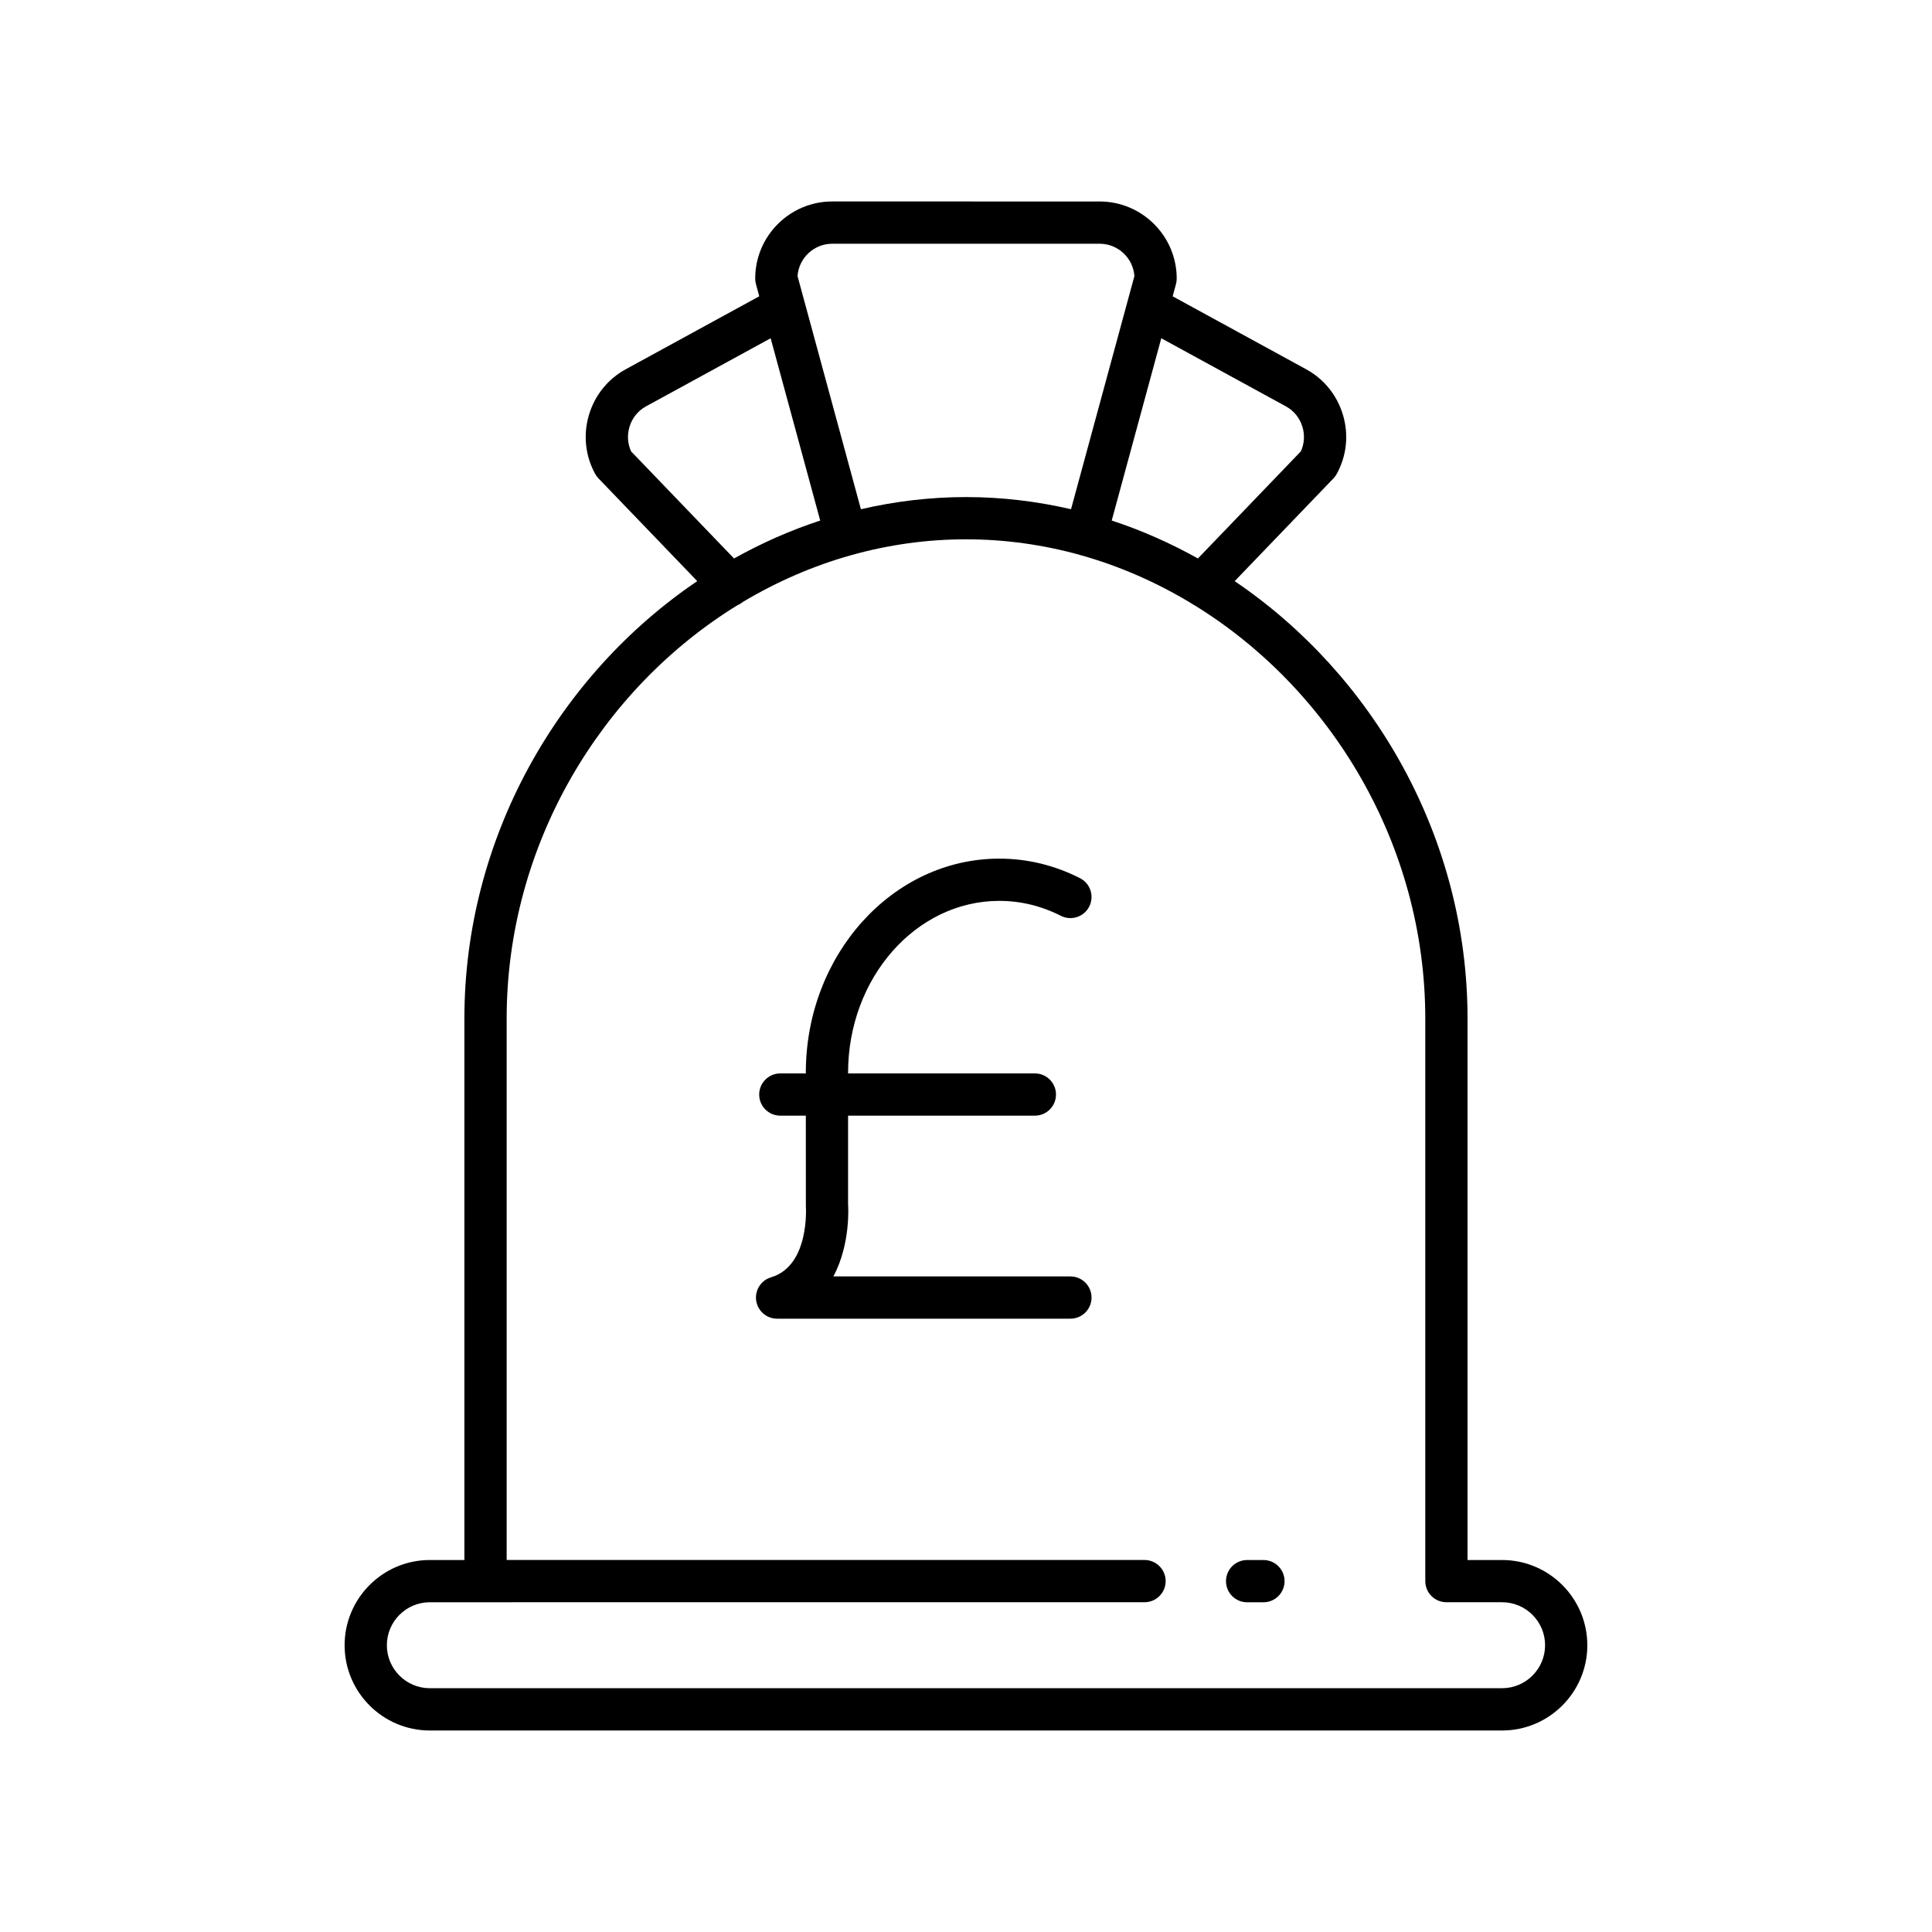<?xml version="1.0" encoding="UTF-8"?>
<!-- Uploaded to: ICON Repo, www.iconrepo.com, Generator: ICON Repo Mixer Tools -->
<svg fill="#000000" width="800px" height="800px" version="1.1" viewBox="144 144 512 512" xmlns="http://www.w3.org/2000/svg">
 <g>
  <path d="m267.07 413.96v143.46h-9.16c-12.453 0-22.586 10.137-22.586 22.59s10.133 22.59 22.586 22.59h284.16c12.453 0 22.586-10.137 22.586-22.59s-10.133-22.59-22.586-22.59h-9.16l0.004-143.46c0-47.918-24.918-91.051-61.711-115.95l26.184-27.242c0.34-0.359 0.637-0.762 0.875-1.195 2.609-4.773 3.199-10.289 1.66-15.535-1.539-5.246-5.016-9.578-9.789-12.184l-35.367-19.328 0.879-3.231c0.133-0.48 0.195-0.973 0.195-1.469 0-11.266-9.164-20.43-20.426-20.43l-70.852-0.008c-11.266 0-20.426 9.164-20.426 20.43 0 0.496 0.066 0.988 0.195 1.469l0.879 3.234-35.367 19.328c-4.773 2.609-8.25 6.938-9.789 12.184-1.535 5.246-0.949 10.766 1.66 15.535 0.238 0.438 0.531 0.836 0.875 1.195l26.188 27.242c-36.793 24.895-61.711 68.027-61.711 115.95zm184.68-180.32 33.02 18.047c2.148 1.168 3.715 3.125 4.41 5.504 0.633 2.16 0.473 4.418-0.445 6.43l-27.277 28.379c-7.266-4.059-14.902-7.449-22.84-10.055zm-87.188-25.047h70.859c4.867 0 8.867 3.789 9.207 8.57l-16.797 61.785c-9.016-2.086-18.324-3.219-27.84-3.219s-18.828 1.133-27.84 3.223l-16.797-61.789c0.34-4.781 4.336-8.57 9.207-8.57zm-53.316 55.027c-0.918-2.012-1.078-4.269-0.445-6.43 0.695-2.379 2.262-4.336 4.41-5.504l33.02-18.043 13.133 48.305c-7.938 2.602-15.57 5.996-22.836 10.055zm28.293 40.711c0.5-0.188 0.949-0.512 1.391-0.848 8.965-5.34 18.59-9.547 28.695-12.371 0.012-0.004 0.023 0 0.031-0.004 0.016-0.004 0.023-0.016 0.039-0.02 9.723-2.707 19.883-4.164 30.297-4.164 10.379 0 20.504 1.445 30.199 4.137 0.047 0.016 0.082 0.051 0.129 0.066 0.051 0.016 0.102 0.008 0.152 0.02 10.273 2.883 20.047 7.195 29.133 12.676 0.273 0.16 0.516 0.379 0.805 0.488 36.309 22.273 61.305 63.555 61.305 109.65v149.05c0 3.094 2.508 5.598 5.598 5.598h14.758c6.281 0 11.391 5.113 11.391 11.391 0 6.281-5.109 11.391-11.391 11.391l-284.16 0.004c-6.281 0-11.391-5.113-11.391-11.391 0-6.281 5.109-11.391 11.391-11.391h14.758l174.64-0.004c3.09 0 5.598-2.504 5.598-5.598s-2.508-5.598-5.598-5.598h-169.04v-143.46c0-46.082 24.98-87.352 61.273-109.63z"/>
  <path d="m474.5 568.62h4.324c3.09 0 5.598-2.504 5.598-5.598s-2.508-5.598-5.598-5.598h-4.324c-3.09 0-5.598 2.504-5.598 5.598s2.504 5.598 5.598 5.598z"/>
  <path d="m348.34 482.5c-2.664 0.793-4.348 3.422-3.945 6.172 0.402 2.754 2.762 4.793 5.539 4.793h77.738c3.09 0 5.598-2.504 5.598-5.598s-2.508-5.598-5.598-5.598h-62.82c4.617-8.605 3.938-18.703 3.898-19.078v-23.527h49.5c3.09 0 5.598-2.504 5.598-5.598s-2.508-5.598-5.598-5.598h-49.5v-0.168c0-25.121 17.973-45.555 40.07-45.555 5.656 0 11.148 1.332 16.316 3.957 2.762 1.398 6.129 0.301 7.523-2.453 1.398-2.762 0.301-6.129-2.457-7.527-6.758-3.434-13.949-5.172-21.387-5.172-28.27 0-51.266 25.457-51.266 56.75v0.168h-6.758c-3.09 0-5.598 2.504-5.598 5.598s2.508 5.598 5.598 5.598h6.762l0.012 23.953c0.012 0.16 1.086 15.82-9.227 18.883z"/>
 </g>
</svg>